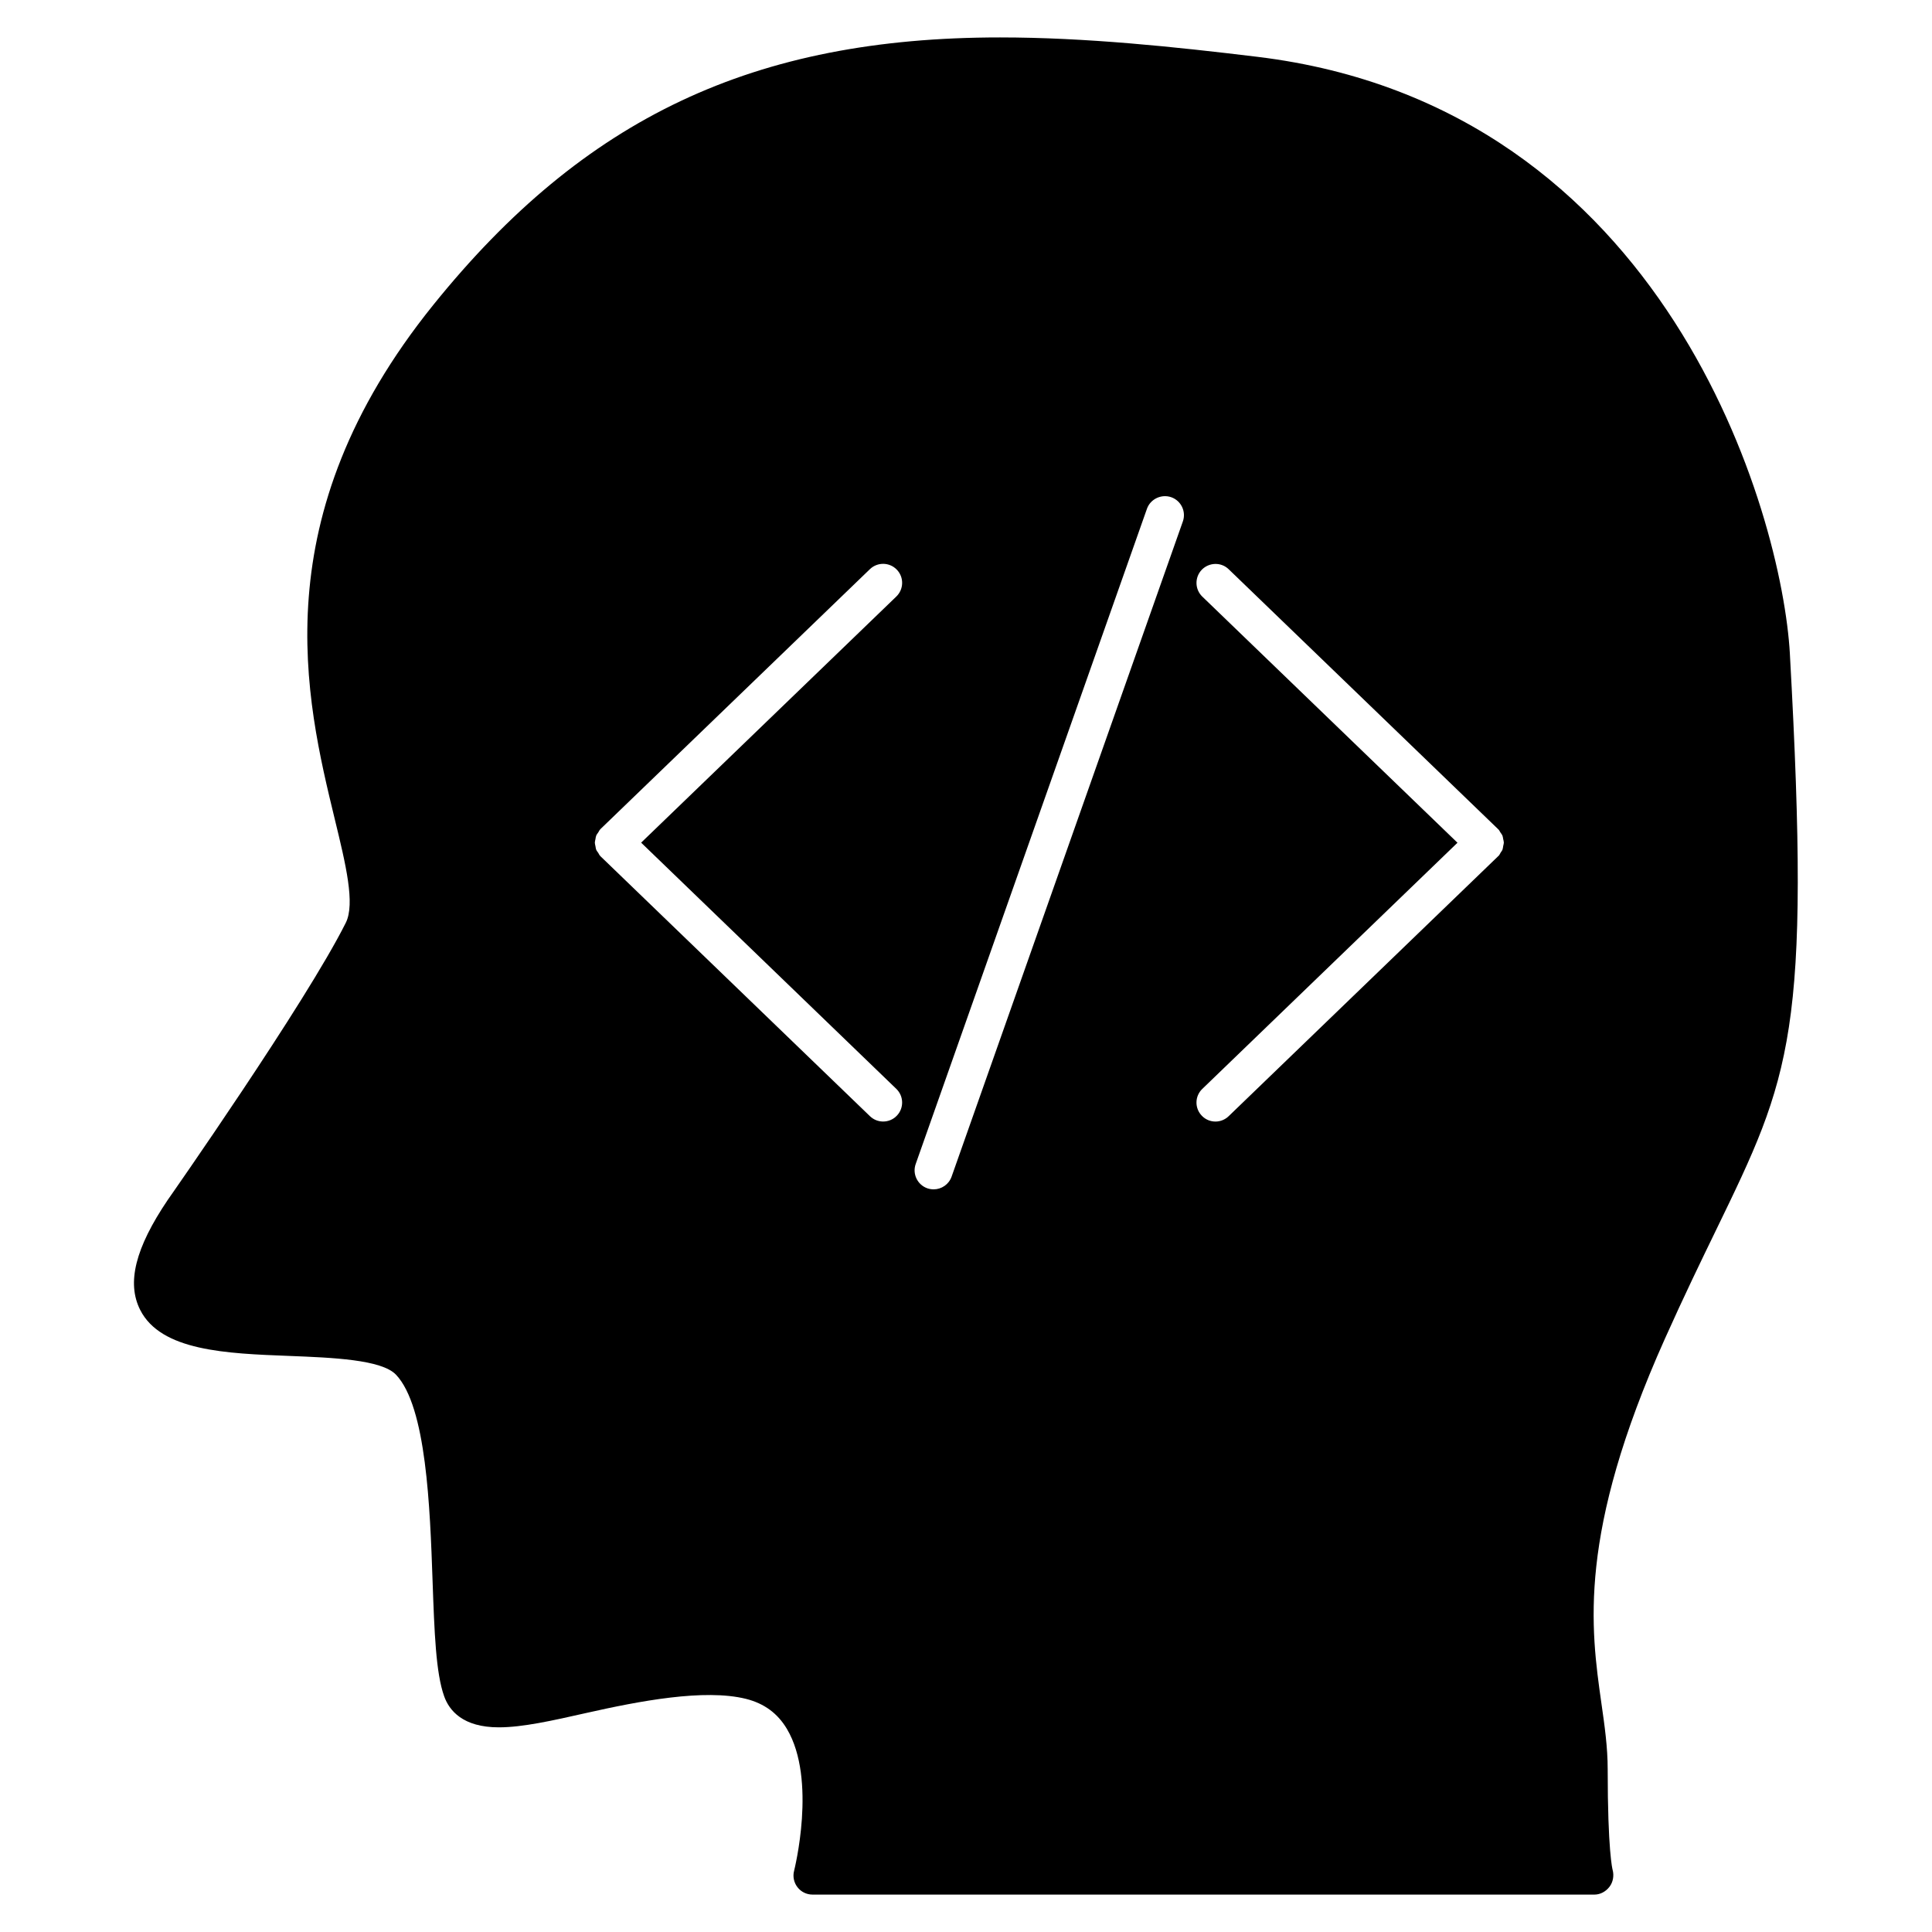 <?xml version="1.0" encoding="UTF-8"?>
<!-- Uploaded to: SVG Repo, www.svgrepo.com, Generator: SVG Repo Mixer Tools -->
<svg fill="#000000" width="800px" height="800px" version="1.1" viewBox="144 144 512 512" xmlns="http://www.w3.org/2000/svg">
 <path d="m618.34 317.29c-2.066-36.848-32.438-145.04-141.11-158.23-22.016-2.672-45.516-5.141-68.188-5.141-65.242 0-110.17 21.199-150.23 70.906-45.465 56.395-33.797 104.48-26.086 136.29 2.922 12.012 5.43 22.391 2.91 27.438-10.621 21.242-46.773 72.859-47.195 73.457-8.594 12.727-10.914 21.984-7.285 29.141 5.512 10.871 22.781 11.547 39.477 12.184 11.477 0.453 24.484 0.957 28.312 4.977 8.062 8.484 9.008 35.156 9.691 54.645 0.484 13.645 0.867 24.414 3.074 30.582 1.34 3.758 4.938 8.223 14.48 8.223 6.316 0 14.117-1.762 23.145-3.797 14.055-3.164 31.336-6.488 42.352-3.75 4.828 1.211 8.383 3.82 10.863 7.981 7.992 13.453 1.945 37.352 1.895 37.586-0.395 1.512-0.059 3.125 0.898 4.352 0.945 1.23 2.418 1.953 3.981 1.953h207.23c1.57 0 3.031-0.828 3.981-2.074 0.957-1.25 1.238-2.961 0.828-4.473-0.051-0.203-1.309-5.008-1.309-26.684 0-5.805-0.805-11.477-1.664-17.461-2.832-19.949-6.367-44.777 16.797-96.551 5.129-11.445 9.633-20.715 13.551-28.789 19.859-40.918 25.199-51.914 19.598-152.77zm-236.81 115.27c2.004 1.926 2.066 5.117 0.133 7.113-0.988 1.039-2.309 1.543-3.629 1.543-1.258 0-2.519-0.473-3.496-1.422l-71.379-68.852c-0.02-0.02-0.031-0.051-0.051-0.082-0.02-0.02-0.051-0.02-0.07-0.051-0.223-0.23-0.332-0.523-0.492-0.785-0.18-0.273-0.414-0.523-0.535-0.828-0.133-0.312-0.141-0.637-0.211-0.957-0.059-0.312-0.16-0.613-0.16-0.926s0.102-0.613 0.16-0.926c0.059-0.324 0.082-0.645 0.211-0.957 0.121-0.301 0.352-0.555 0.535-0.836 0.172-0.25 0.273-0.543 0.492-0.777 0.02-0.02 0.051-0.031 0.07-0.051 0.02-0.02 0.031-0.059 0.051-0.082l71.379-68.852c2.016-1.934 5.199-1.863 7.125 0.133 1.934 2.004 1.875 5.188-0.133 7.125l-67.621 65.223zm75.938-150.37-61.285 173.63c-0.734 2.074-2.68 3.367-4.758 3.367-0.555 0-1.117-0.09-1.684-0.281-2.621-0.926-4-3.809-3.074-6.43l61.285-173.64c0.926-2.621 3.84-3.961 6.43-3.074 2.629 0.926 4.012 3.797 3.086 6.43zm84.898 86c-0.059 0.352-0.09 0.695-0.211 1.039-0.109 0.25-0.301 0.453-0.453 0.695-0.18 0.301-0.312 0.637-0.574 0.906-0.031 0.031-0.07 0.031-0.102 0.059-0.012 0.02-0.02 0.039-0.039 0.059l-71.379 68.852c-0.977 0.945-2.238 1.422-3.496 1.422-1.32 0-2.641-0.516-3.617-1.543-1.934-1.996-1.883-5.188 0.133-7.113l67.621-65.234-67.621-65.223c-2.004-1.934-2.066-5.117-0.141-7.125 1.945-1.984 5.141-2.066 7.125-0.133l71.379 68.852c0.02 0.02 0.031 0.051 0.051 0.07 0.031 0.02 0.059 0.031 0.082 0.051 0.211 0.223 0.324 0.516 0.492 0.766 0.191 0.281 0.414 0.535 0.543 0.836 0.121 0.301 0.141 0.625 0.203 0.938 0.07 0.324 0.172 0.637 0.172 0.957-0.016 0.305-0.117 0.578-0.168 0.871z"/>
</svg>